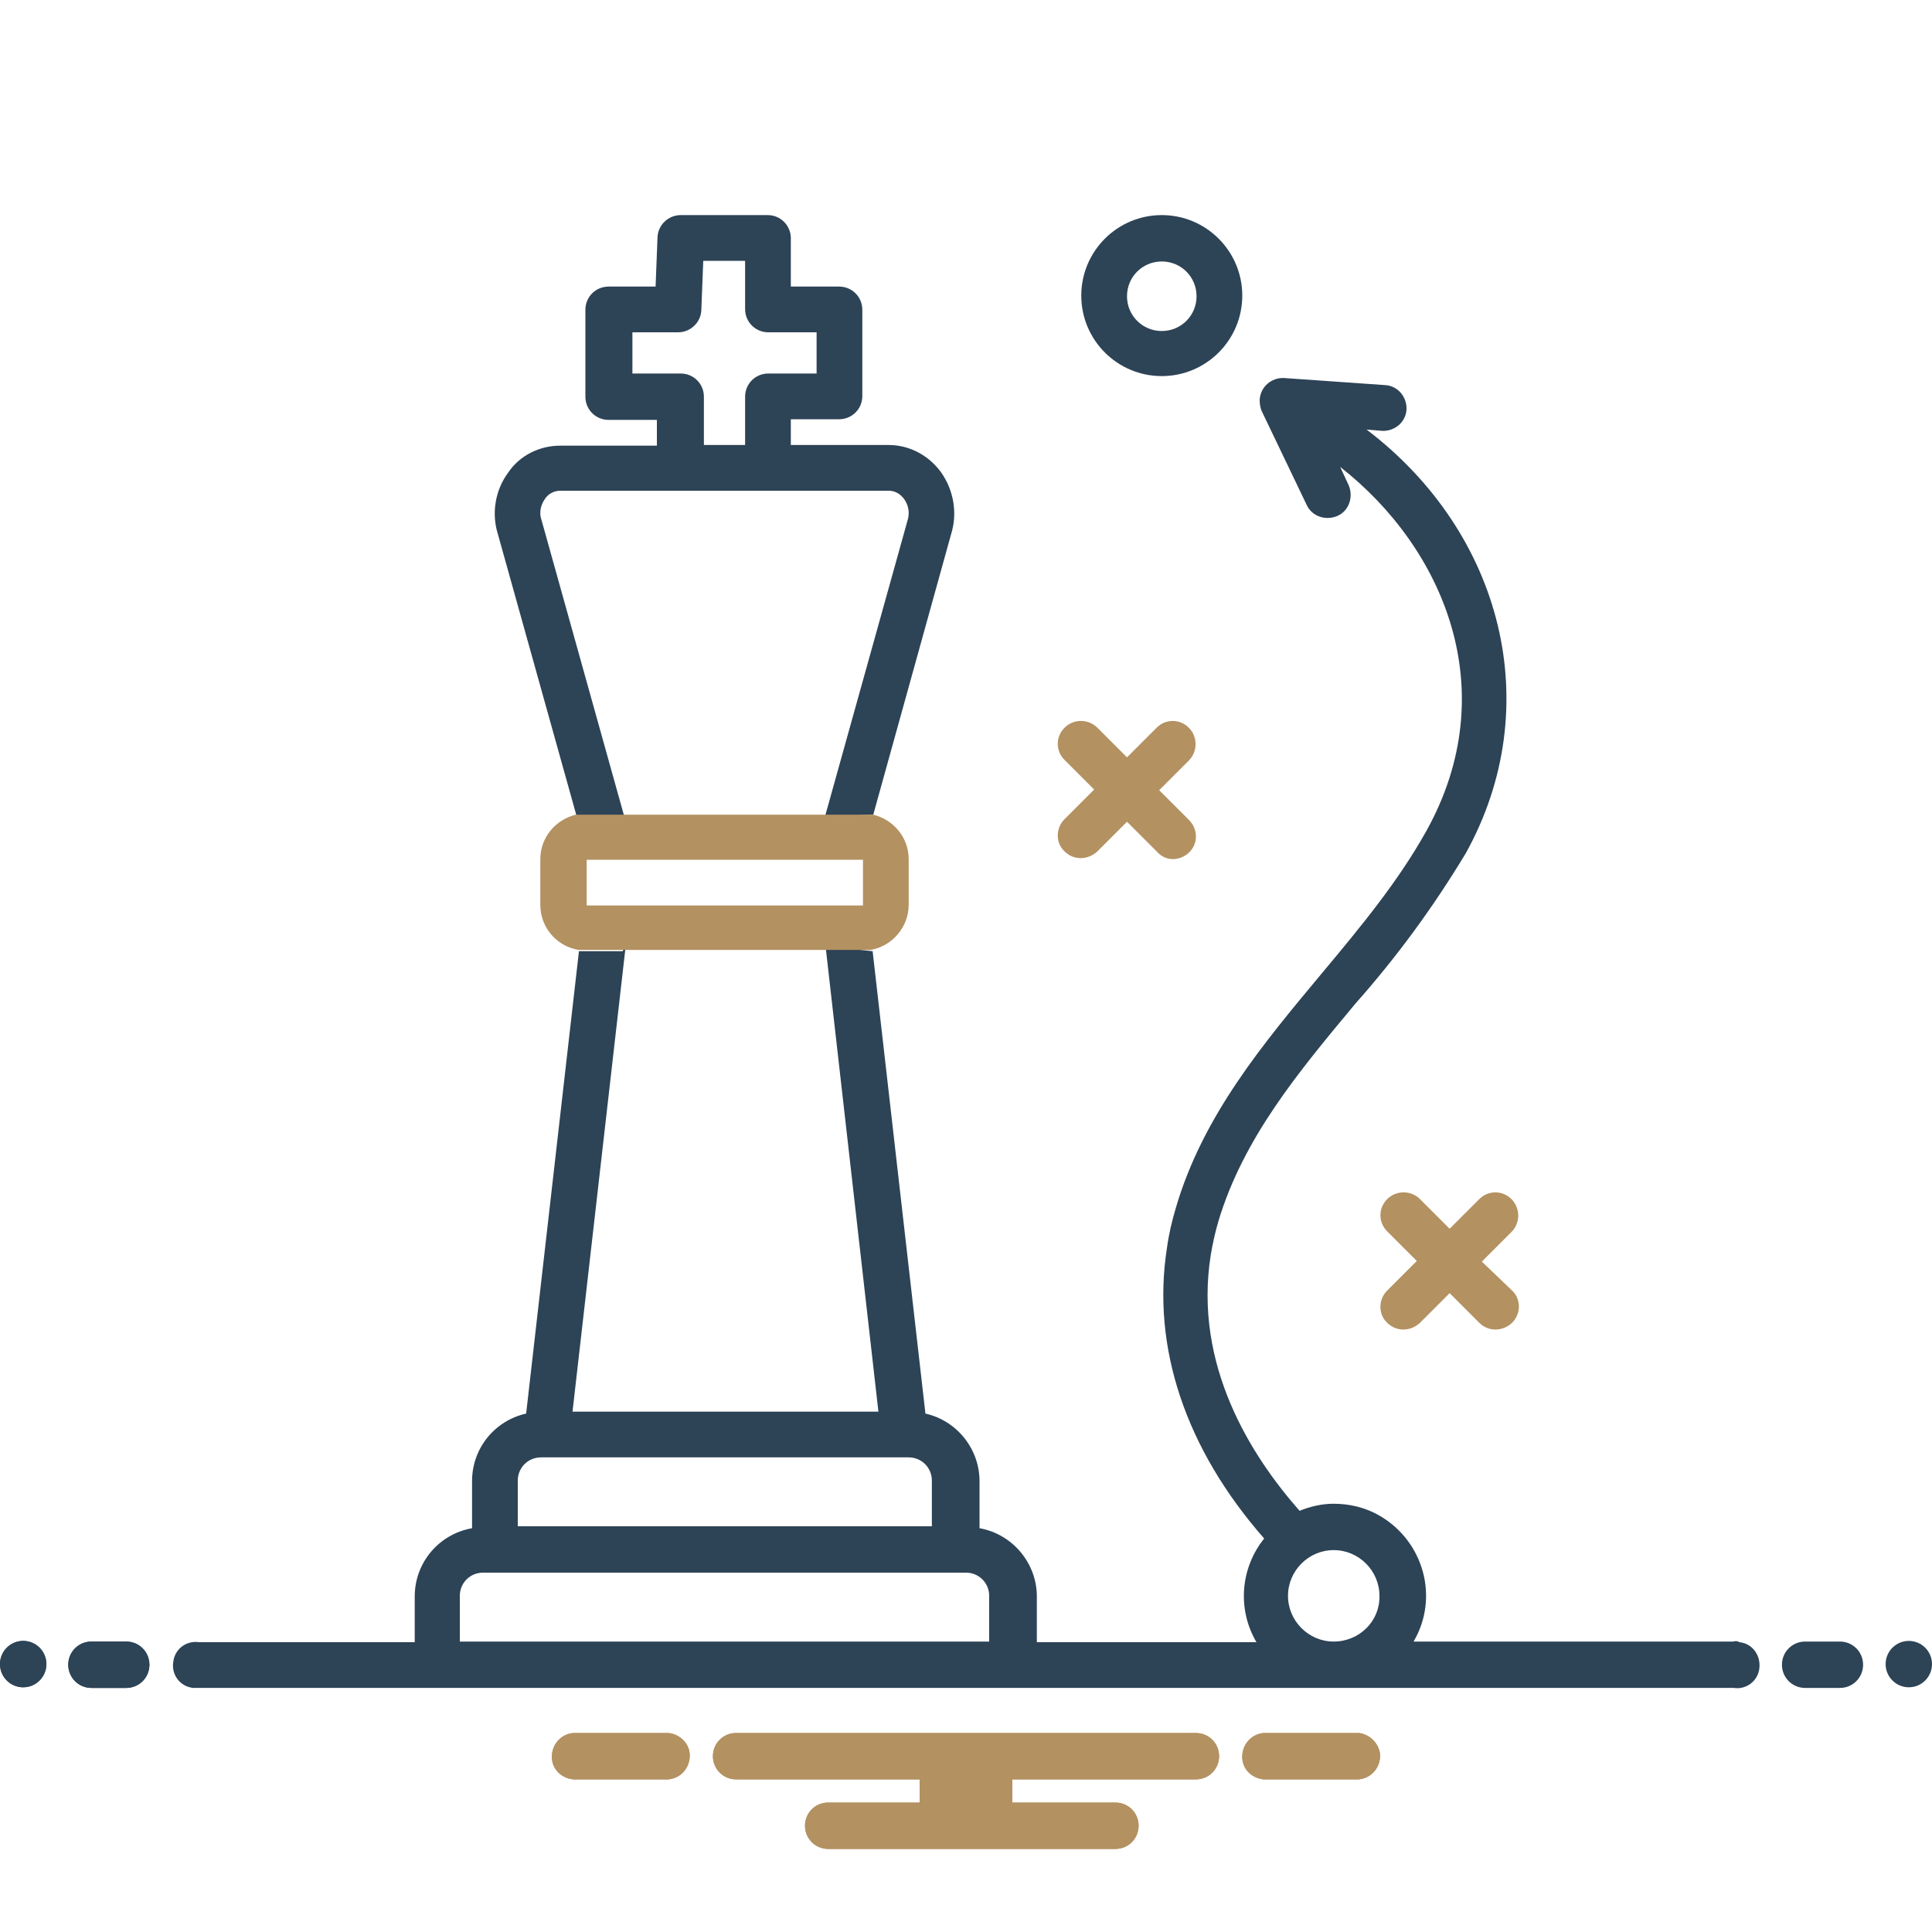 <svg xmlns:svgjs="http://svgjs.dev/svgjs" xmlns="http://www.w3.org/2000/svg" xmlns:xlink="http://www.w3.org/1999/xlink" id="Layer_1" x="0px" y="0px" width="300px" height="300px" viewBox="0 0 300 300" xml:space="preserve"> <path fill="#B39161" d="M230.1,195.9l4.6-4.6c1.4-1.4,1.4-3.7,0-5.1c-1.4-1.4-3.6-1.4-5,0l-4.6,4.6l-4.6-4.6c-1.4-1.4-3.7-1.4-5.1,0 c-1.4,1.4-1.4,3.6,0,5l4.6,4.6l-4.6,4.6c-1.4,1.4-1.4,3.7,0,5c0,0,0,0,0,0c1.4,1.4,3.6,1.4,5.1,0l4.6-4.6l4.6,4.6 c1.4,1.4,3.6,1.4,5.1,0c1.4-1.4,1.4-3.7,0-5c0,0,0,0,0,0L230.1,195.9z"></path> <path fill="#B39161" d="M182.1,133.4c1.9,0,3.6-1.5,3.6-3.5c0-1-0.4-1.9-1.1-2.6l-4.6-4.6l4.6-4.6c1.4-1.4,1.4-3.7,0-5.1 c-1.4-1.4-3.6-1.4-5,0l-4.6,4.6l-4.6-4.6c-1.4-1.4-3.7-1.4-5.1,0c-1.4,1.4-1.4,3.6,0,5l4.6,4.6l-4.6,4.6c-1.4,1.4-1.4,3.7,0,5 c0,0,0,0,0,0c1.4,1.4,3.6,1.4,5.1,0l4.6-4.6l4.6,4.6C180.3,133,181.2,133.4,182.1,133.4L182.1,133.4z"></path> <path fill="#2D4356" d="M180.4,58.4c6.9,0,12.5-5.6,12.5-12.5s-5.6-12.5-12.5-12.5c-6.9,0-12.5,5.6-12.5,12.5 C167.9,52.8,173.5,58.4,180.4,58.4z M180.4,40.6c3,0,5.4,2.4,5.4,5.4c0,3-2.4,5.4-5.4,5.4c-3,0-5.4-2.4-5.4-5.4 C175,43,177.4,40.6,180.4,40.6z"></path> <circle fill="#2D4356" cx="3.6" cy="258.4" r="3.6"></circle> <path fill="#2D4356" d="M19.6,254.9h-5.4c-2,0-3.6,1.6-3.6,3.6s1.6,3.6,3.6,3.6h5.4c2,0,3.6-1.6,3.6-3.6S21.6,254.9,19.6,254.9z"></path> <path fill="#B39161" d="M211,269.1h-14.8c-2,0.2-3.4,1.9-3.3,3.9c0.1,1.8,1.5,3.1,3.3,3.3H211c2-0.2,3.4-1.9,3.3-3.9 C214.1,270.7,212.7,269.3,211,269.1z"></path> <path fill="#B39161" d="M103.8,269.1H89c-2,0.2-3.4,1.9-3.3,3.9c0.1,1.8,1.5,3.1,3.3,3.3h14.8c2-0.2,3.4-1.9,3.3-3.9 C107,270.7,105.6,269.3,103.8,269.1z"></path> <path fill="#B39161" d="M185.7,269.1h-71.4c-2,0-3.6,1.6-3.6,3.6s1.6,3.6,3.6,3.6h28.5v3.6h-14.2c-2,0-3.6,1.6-3.6,3.6 s1.6,3.6,3.6,3.6h44.6c2,0,3.6-1.6,3.6-3.6s-1.6-3.6-3.6-3.6h-16v-3.6h28.5c2,0,3.6-1.6,3.6-3.6S187.7,269.1,185.7,269.1z"></path> <circle fill="#2D4356" cx="3.6" cy="258.4" r="3.6"></circle> <path fill="#2D4356" d="M19.6,254.9h-5.4c-2,0-3.6,1.6-3.6,3.6s1.6,3.6,3.6,3.6h5.4c2,0,3.6-1.6,3.6-3.6S21.6,254.9,19.6,254.9z"></path> <path fill="#B39161" d="M211,269.1h-14.8c-2,0.2-3.4,1.9-3.3,3.9c0.1,1.8,1.5,3.1,3.3,3.3H211c2-0.2,3.4-1.9,3.3-3.9 C214.1,270.7,212.7,269.3,211,269.1z"></path> <path fill="#B39161" d="M103.8,269.1H89c-2,0.2-3.4,1.9-3.3,3.9c0.1,1.8,1.5,3.1,3.3,3.3h14.8c2-0.2,3.4-1.9,3.3-3.9 C107,270.7,105.6,269.3,103.8,269.1z"></path> <path fill="#B39161" d="M185.7,269.1h-71.4c-2,0-3.6,1.6-3.6,3.6s1.6,3.6,3.6,3.6h28.5v3.6h-14.2c-2,0-3.6,1.6-3.6,3.6 s1.6,3.6,3.6,3.6h44.6c2,0,3.6-1.6,3.6-3.6s-1.6-3.6-3.6-3.6h-16v-3.6h28.5c2,0,3.6-1.6,3.6-3.6S187.7,269.1,185.7,269.1z"></path> <path fill="#2D4356" d="M285.7,254.9h-5.4c-2,0-3.6,1.6-3.6,3.6s1.6,3.6,3.6,3.6h5.4c2,0,3.6-1.6,3.6-3.6S287.7,254.9,285.7,254.9z"></path> <circle fill="#2D4356" cx="296.4" cy="258.4" r="3.6"></circle> <path fill="#2D4356" d="M269.1,254.9h-49.6c4-6.8,1.6-15.5-5.2-19.5c-2.2-1.3-4.7-1.9-7.2-1.9c-1.8,0-3.6,0.4-5.3,1.1 c-7.5-8.5-16.5-22.6-13.8-39.7c0.3-1.8,0.7-3.6,1.2-5.3c3.9-12.9,12.3-23,21.3-33.8c6.4-7.2,12.1-15,17.1-23.3 c12.6-22.7,5.8-49.7-15.4-65.8l2.4,0.2c2,0.1,3.7-1.4,3.8-3.3c0.1-2-1.4-3.7-3.3-3.8l-15.7-1.1c-2-0.1-3.7,1.4-3.8,3.4 c0,0.6,0.1,1.2,0.3,1.7c0,0,7,14.6,7,14.6c0.8,1.8,3,2.5,4.8,1.7c1.8-0.8,2.5-3,1.7-4.8c0,0,0,0,0,0l-1.3-2.8 c16.1,12.6,25.5,34.7,13.4,56.5c-4.4,7.9-10.2,14.9-16.3,22.2c-9,10.8-18.4,22-22.6,36.3c-0.6,2-1.1,4.1-1.4,6.3 c-2.4,15.4,2.9,31.2,15.1,45.1c-3.7,4.6-4.2,11-1.2,16.1h-34.1v-7.1c0-5.2-3.8-9.7-8.9-10.6v-7.3c0-5-3.5-9.4-8.4-10.5l-8.2-71.8 c0,0-7.2-0.8-7.3-0.7l8.2,72.2H88.9l8.2-71.8c0,0-0.1-0.6-0.4,0.3h-6.8l-8.2,71.8c-4.9,1.1-8.4,5.4-8.4,10.5v7.3 c-5.1,0.9-8.9,5.3-8.9,10.6v7.1H30.9c-2-0.3-3.8,1.1-4,3.1c-0.3,2,1.1,3.8,3.1,4c0.3,0,0.6,0,0.9,0h238.3c2,0.3,3.8-1.1,4-3.1 s-1.1-3.8-3.1-4C269.8,254.8,269.5,254.8,269.1,254.9L269.1,254.9z M80.4,229.9c0-2,1.6-3.6,3.6-3.6h57.1c2,0,3.6,1.6,3.6,3.6v7.1 H80.4V229.9z M153.6,254.9H71.4v-7.1c0-2,1.6-3.6,3.6-3.6h75c2,0,3.6,1.6,3.6,3.6V254.9z M207.1,254.9c-3.9,0-7.1-3.2-7.1-7.1 s3.2-7.1,7.1-7.1s7.1,3.2,7.1,7.1C214.3,251.7,211.1,254.9,207.1,254.9C207.1,254.9,207.1,254.9,207.1,254.9z"></path> <path fill="#2D4356" d="M146.1,73.3c-1.9-2.6-4.9-4.2-8.1-4.2h-15.2v-4h7.5c2,0,3.6-1.6,3.6-3.6c0,0,0,0,0,0V48.1 c0-2-1.6-3.6-3.6-3.6c0,0,0,0,0,0h-7.5V37c0-2-1.6-3.6-3.6-3.6c0,0,0,0,0,0h-13.5c-1.9,0-3.5,1.5-3.6,3.4l-0.3,7.7h-7.3 c-2,0-3.6,1.6-3.6,3.6c0,0,0,0,0,0v13.5c0,2,1.6,3.6,3.6,3.6c0,0,0,0,0,0h7.5v4H87c-3.2,0-6.3,1.5-8.1,4.2c-2,2.7-2.6,6.3-1.6,9.5 l12.2,43.7L97,127L84.1,80.8c-0.4-1.1-0.2-2.3,0.5-3.3c0.5-0.8,1.4-1.3,2.4-1.3h51c1,0,1.8,0.5,2.4,1.3c0.7,1,0.9,2.2,0.5,3.4 l-12.8,45.9l7.5-0.3l12.1-43.6C148.7,79.7,148.1,76.1,146.1,73.3z M115.7,61.6v7.5h-6.4v-7.5c0-2-1.6-3.6-3.6-3.6h-7.5v-6.4h7.1 c1.9,0,3.5-1.5,3.6-3.4l0.3-7.7h6.5v7.5c0,2,1.6,3.6,3.6,3.6h7.5V58h-7.5C117.3,58,115.7,59.6,115.7,61.6L115.7,61.6z"></path> <path fill="#B39161" d="M135.6,126.5H89.4c-3.2,0.8-5.5,3.6-5.5,6.9v7.1c0,3.5,2.5,6.4,5.9,7h45.4c3.4-0.6,5.9-3.6,5.9-7v-7.1 C141.1,130.1,138.8,127.3,135.6,126.5z M133.9,140.6H91.1v-7.1h42.9V140.6z"></path> </svg>